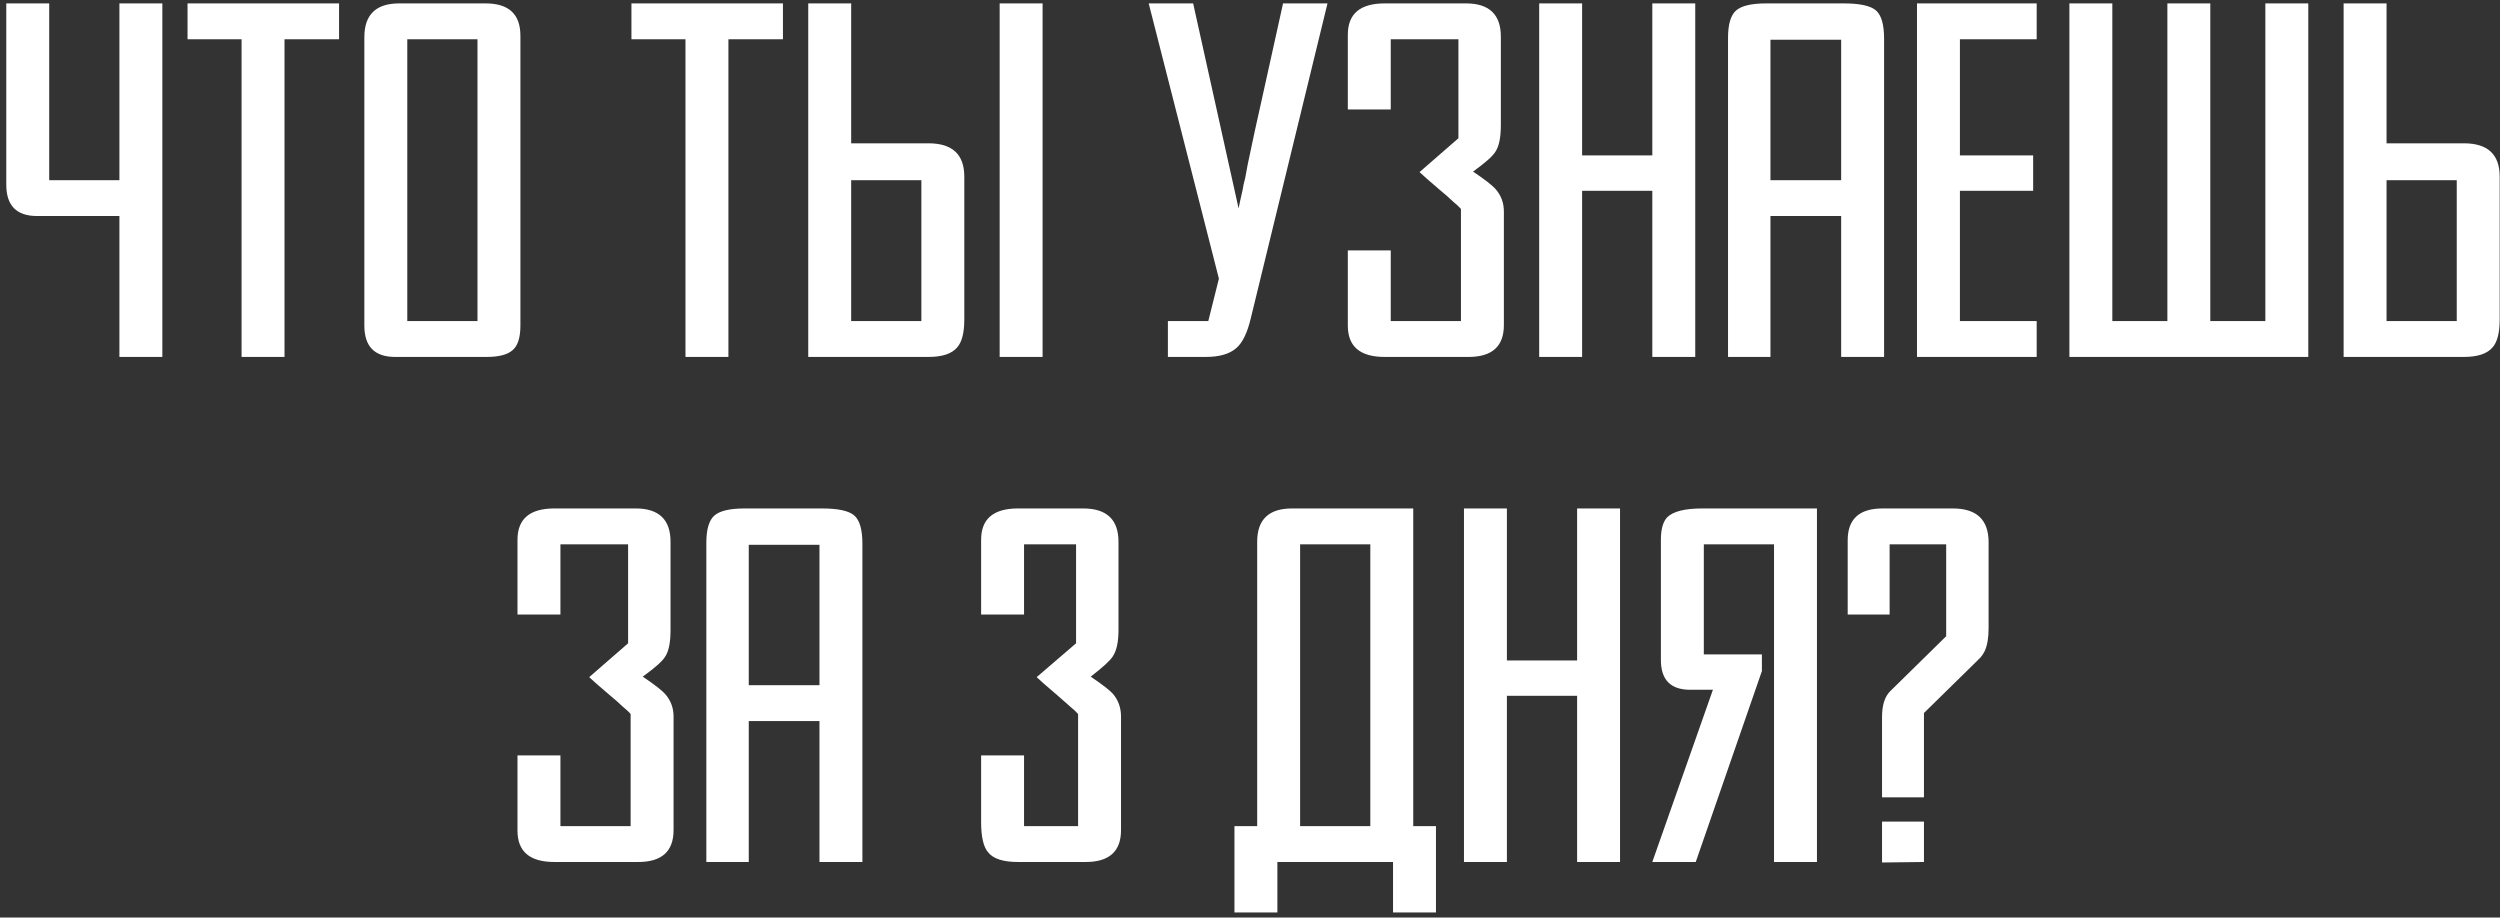 <?xml version="1.0" encoding="UTF-8"?> <svg xmlns="http://www.w3.org/2000/svg" width="297" height="109" viewBox="0 0 297 109" fill="none"><rect x="0" y="0" width="297" height="109" fill="#333333" stroke="none"/> <path d="M14.186 42.404V25.664H4.406C1.966 25.664 0.746 24.424 0.746 21.944V0.404H5.846V21.404H14.186V0.404H19.286V42.404H14.186ZM33.8 4.664V42.404H28.7V4.664H22.28V0.404H40.28V4.664H33.8ZM61.825 38.684C61.825 40.124 61.505 41.104 60.865 41.624C60.265 42.144 59.245 42.404 57.805 42.404H46.945C44.505 42.404 43.285 41.164 43.285 38.684V4.424C43.285 1.744 44.665 0.404 47.425 0.404H57.685C60.445 0.404 61.825 1.684 61.825 4.244V38.684ZM56.725 4.664H48.385V38.144H56.725V4.664ZM86.535 4.664V42.404H81.435V4.664H75.015V0.404H93.015V4.664H86.535ZM114.559 37.964C114.559 39.524 114.279 40.624 113.719 41.264C113.079 42.024 111.939 42.404 110.299 42.404H96.019V0.404H101.119V17.024H110.299C113.139 17.024 114.559 18.344 114.559 20.984V37.964ZM109.459 21.404H101.119V38.144H109.459V21.404ZM118.759 42.404V0.404H123.859V42.404H118.759ZM138.746 38.144H143.546L144.806 33.104L136.466 0.404H141.746L147.146 24.764C147.226 24.324 147.386 23.584 147.626 22.544L147.746 21.884L147.926 21.164L148.226 19.544C148.826 16.664 149.346 14.264 149.786 12.344L152.426 0.404H157.706L148.586 37.844C148.186 39.524 147.626 40.684 146.906 41.324C146.106 42.044 144.886 42.404 143.246 42.404H138.746V38.144ZM178.661 38.624C178.661 41.144 177.261 42.404 174.461 42.404H164.501C161.581 42.404 160.121 41.164 160.121 38.684V29.744H165.221V38.144H173.561V24.824C173.401 24.624 173.081 24.324 172.601 23.924L171.881 23.264L171.101 22.604C169.741 21.444 168.921 20.724 168.641 20.444L173.261 16.424V4.664H165.221V13.004H160.121V4.124C160.121 1.644 161.581 0.404 164.501 0.404H174.161C176.921 0.404 178.301 1.724 178.301 4.364V14.864C178.301 16.344 178.081 17.404 177.641 18.044C177.321 18.564 176.441 19.344 175.001 20.384C176.361 21.304 177.241 21.984 177.641 22.424C178.321 23.184 178.661 24.084 178.661 25.124V38.624ZM196.295 42.404V22.664H187.955V42.404H182.855V0.404H187.955V18.464H196.295V0.404H201.395V42.404H196.295ZM218.73 42.404V25.664H210.33V42.404H205.29V4.484C205.29 2.884 205.61 1.804 206.25 1.244C206.89 0.684 208.09 0.404 209.85 0.404H219.03C220.95 0.404 222.23 0.684 222.87 1.244C223.51 1.804 223.83 2.924 223.83 4.604V42.404H218.73ZM218.73 4.724H210.33V21.404H218.73V4.724ZM232.838 4.664V18.464H241.538V22.664H232.838V38.144H241.958V42.404H227.738V0.404H241.958V4.664H232.838ZM262.584 0.404V42.404H245.844V0.404H250.944V38.144H257.484V0.404H262.584ZM274.224 0.404V42.404H257.484V0.404H262.584V38.144H269.124V0.404H274.224ZM296.962 37.964C296.962 39.524 296.682 40.624 296.122 41.264C295.482 42.024 294.342 42.404 292.702 42.404H278.422V0.404H283.522V17.024H292.702C295.542 17.024 296.962 18.344 296.962 20.984V37.964ZM291.862 21.404H283.522V38.144H291.862V21.404ZM80.019 98.624C80.019 101.144 78.618 102.404 75.819 102.404H65.859C62.938 102.404 61.478 101.164 61.478 98.684V89.744H66.579V98.144H74.918V84.824C74.758 84.624 74.439 84.324 73.959 83.924L73.239 83.264L72.459 82.604C71.099 81.444 70.278 80.724 69.999 80.444L74.618 76.424V64.664H66.579V73.004H61.478V64.124C61.478 61.644 62.938 60.404 65.859 60.404H75.519C78.278 60.404 79.659 61.724 79.659 64.364V74.864C79.659 76.344 79.439 77.404 78.999 78.044C78.678 78.564 77.799 79.344 76.359 80.384C77.719 81.304 78.599 81.984 78.999 82.424C79.678 83.184 80.019 84.084 80.019 85.124V98.624ZM97.353 102.404V85.664H88.953V102.404H83.913V64.484C83.913 62.884 84.233 61.804 84.873 61.244C85.513 60.684 86.713 60.404 88.473 60.404H97.653C99.573 60.404 100.853 60.684 101.493 61.244C102.133 61.804 102.453 62.924 102.453 64.604V102.404H97.353ZM97.353 64.724H88.953V81.404H97.353V64.724ZM133.177 98.624C133.177 101.144 131.777 102.404 128.977 102.404H120.937C119.177 102.404 117.997 102.024 117.397 101.264C116.837 100.624 116.557 99.424 116.557 97.664V89.744H121.657V98.144H128.077V84.824C127.917 84.624 127.597 84.324 127.117 83.924C126.797 83.644 126.297 83.204 125.617 82.604C124.257 81.444 123.437 80.724 123.157 80.444L127.837 76.424V64.664H121.657V73.004H116.557V64.124C116.557 61.644 118.017 60.404 120.937 60.404H128.677C131.477 60.404 132.877 61.724 132.877 64.364V74.864C132.877 76.304 132.637 77.364 132.157 78.044C131.837 78.524 130.977 79.304 129.577 80.384C130.937 81.304 131.817 81.984 132.217 82.424C132.857 83.184 133.177 84.084 133.177 85.124V98.624ZM146.653 98.144H149.353V64.364C149.353 61.724 150.733 60.404 153.493 60.404H167.893V98.144H170.593V108.404H165.493V102.404H151.753V108.404H146.653V98.144ZM154.453 98.144H162.793V64.664H154.453V98.144ZM187.36 102.404V82.664H179.02V102.404H173.92V60.404H179.02V78.464H187.36V60.404H192.46V102.404H187.36ZM196.294 102.404L203.494 81.944H200.794C198.474 81.944 197.314 80.764 197.314 78.404V64.124C197.314 62.844 197.574 61.944 198.094 61.424C198.814 60.744 200.194 60.404 202.234 60.404H215.854V102.404H210.754V64.664H202.414V77.744H209.314V79.724L201.454 102.404H196.294ZM236.246 74.624C236.246 75.784 236.086 76.704 235.766 77.384C235.646 77.624 235.486 77.864 235.286 78.104L234.806 78.584L228.566 84.704V94.724H223.586V85.184C223.586 83.784 223.906 82.764 224.546 82.124L231.206 75.584V64.664H224.486V73.004H219.506V64.184C219.506 61.664 220.886 60.404 223.646 60.404H231.986C234.826 60.404 236.246 61.744 236.246 64.424V74.624ZM223.586 102.464V97.604H228.566V102.404L223.586 102.464Z" fill="white"></path> </svg> 